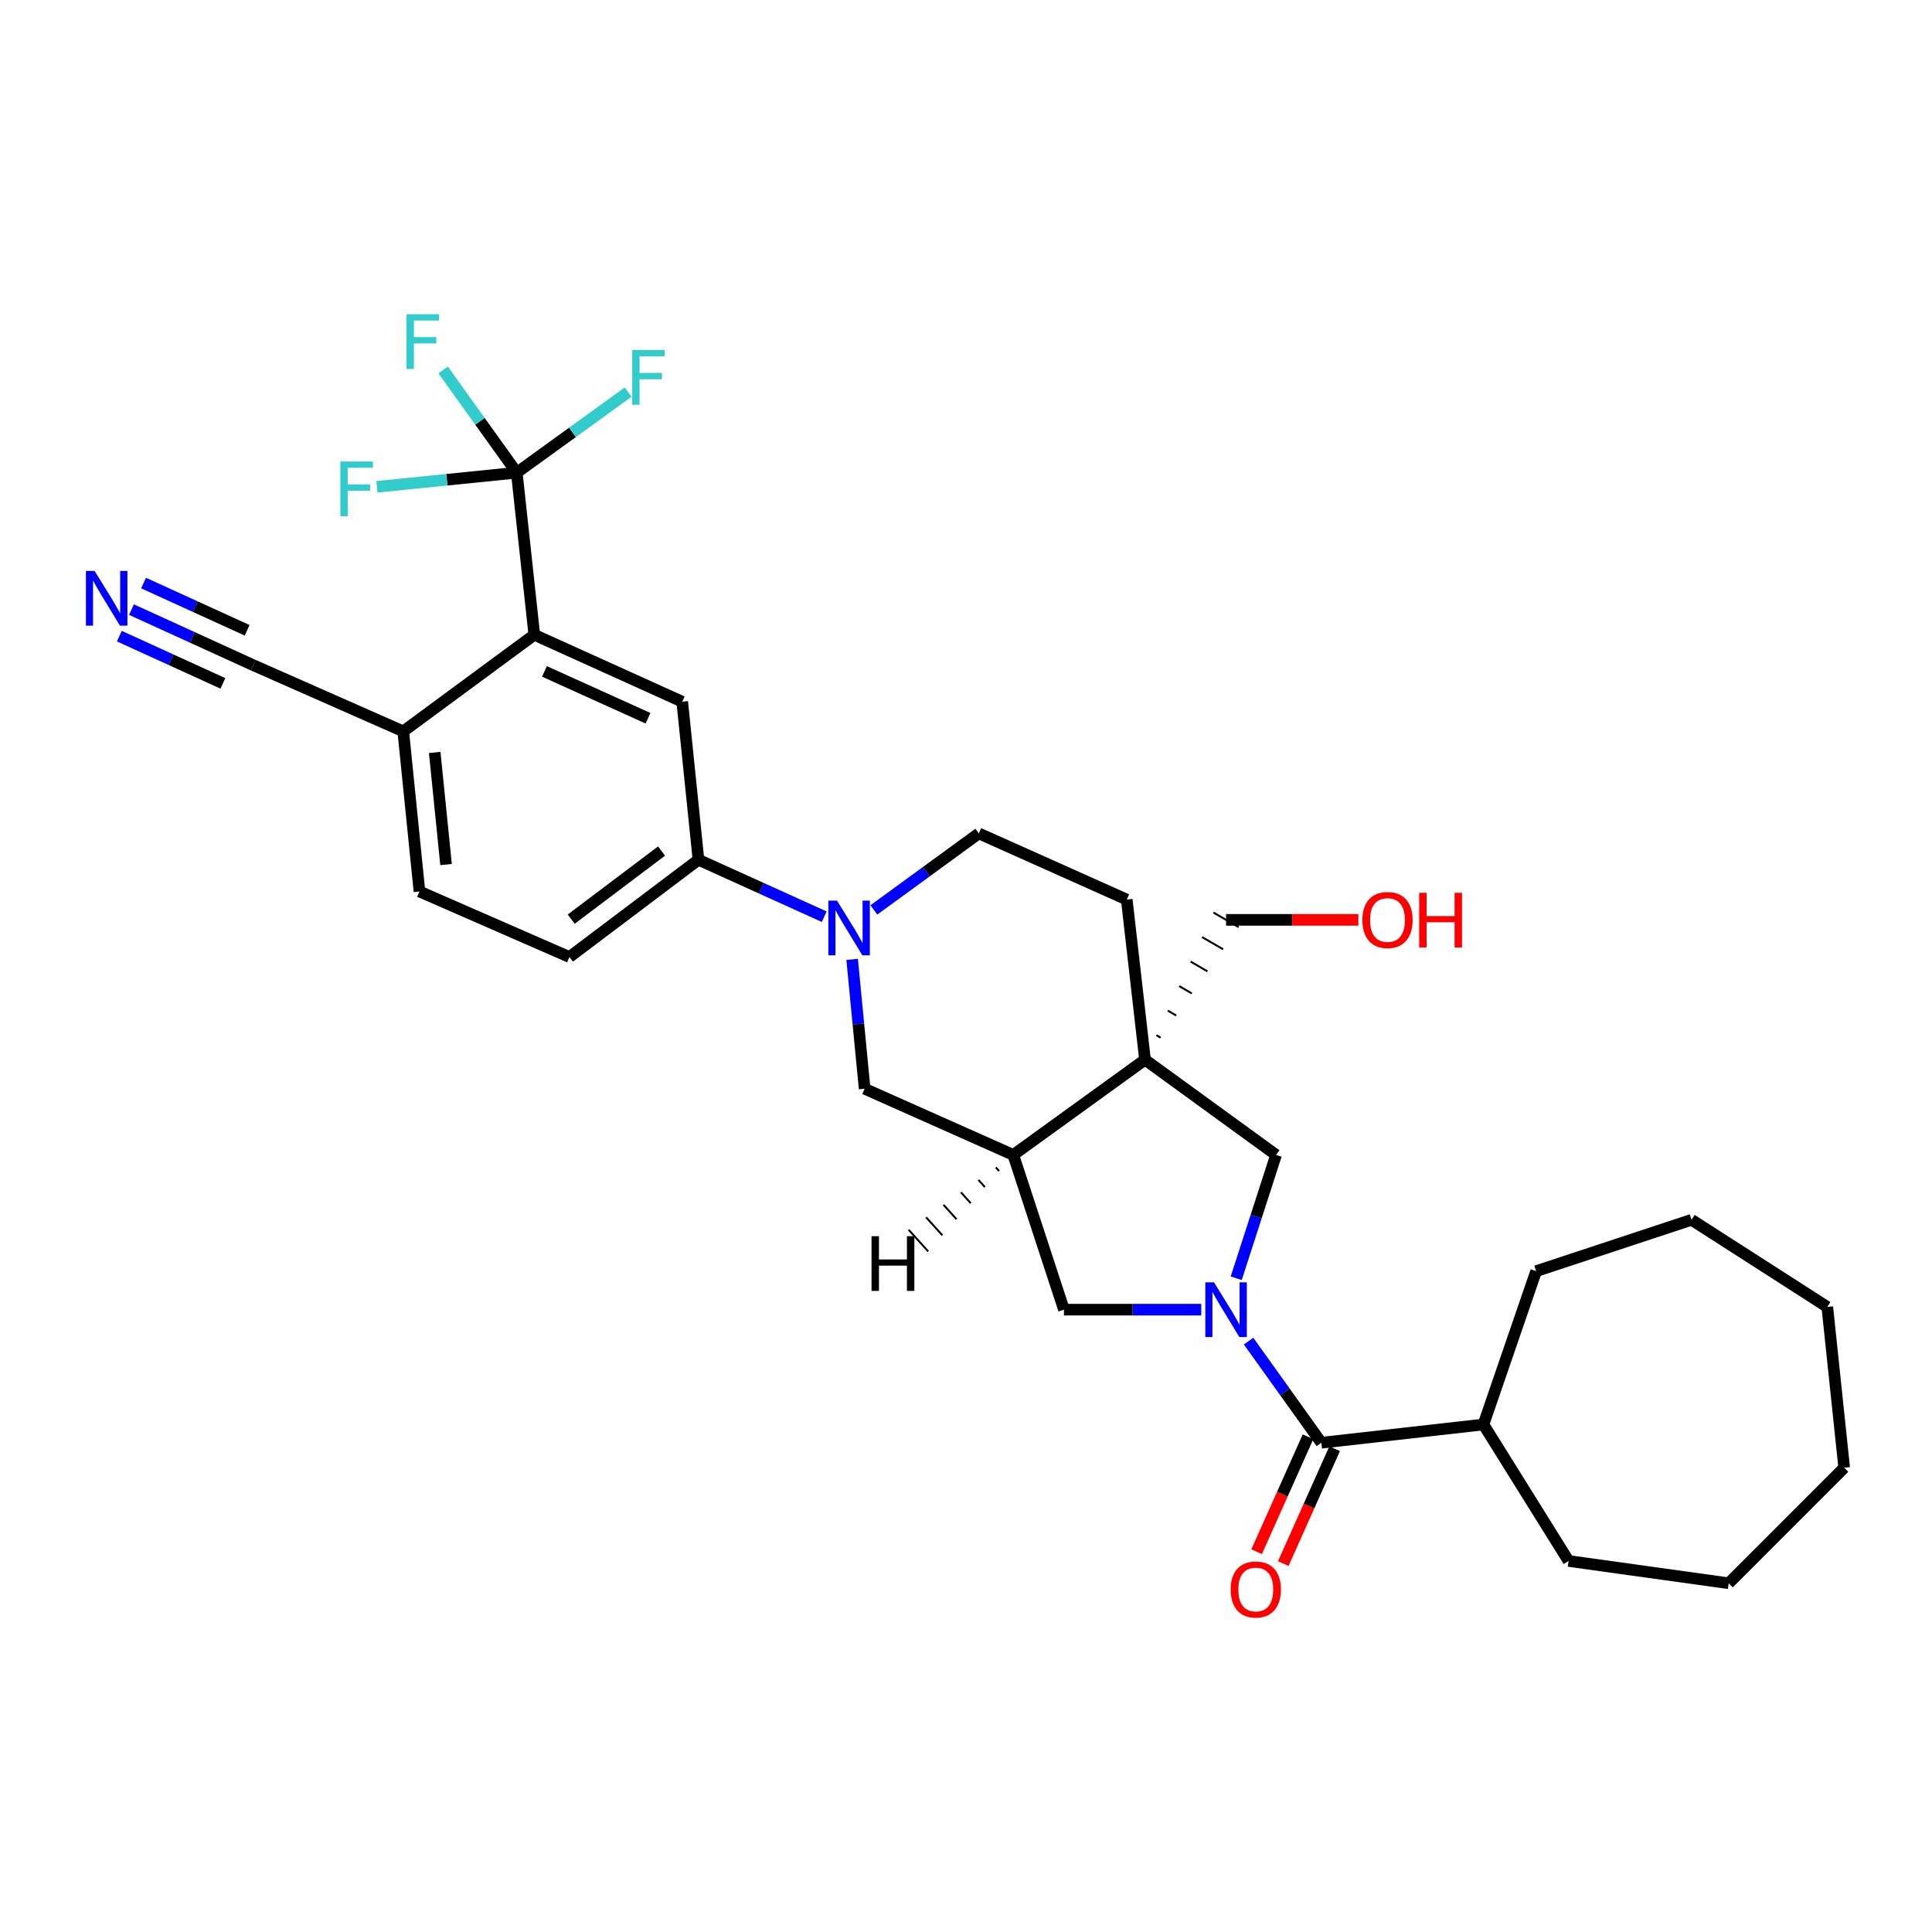 <?xml version='1.0' encoding='iso-8859-1'?>
<svg version='1.1' baseProfile='full'
              xmlns='http://www.w3.org/2000/svg'
                      xmlns:rdkit='http://www.rdkit.org/xml'
                      xmlns:xlink='http://www.w3.org/1999/xlink'
                  xml:space='preserve'
width='1000px' height='1000px' viewBox='0 0 1000 1000'>
<!-- END OF HEADER -->
<rect style='opacity:1.0;fill:#FFFFFF;stroke:none' width='1000' height='1000' x='0' y='0'> </rect>
<path class='bond-2' d='M 646.263,694.157 L 665.089,720.461' style='fill:none;fill-rule:evenodd;stroke:#0000FF;stroke-width:6px;stroke-linecap:butt;stroke-linejoin:miter;stroke-opacity:1' />
<path class='bond-2' d='M 665.089,720.461 L 683.915,746.764' style='fill:none;fill-rule:evenodd;stroke:#000000;stroke-width:6px;stroke-linecap:butt;stroke-linejoin:miter;stroke-opacity:1' />
<path class='bond-6' d='M 639.868,661.616 L 650.178,629.705' style='fill:none;fill-rule:evenodd;stroke:#0000FF;stroke-width:6px;stroke-linecap:butt;stroke-linejoin:miter;stroke-opacity:1' />
<path class='bond-6' d='M 650.178,629.705 L 660.489,597.794' style='fill:none;fill-rule:evenodd;stroke:#000000;stroke-width:6px;stroke-linecap:butt;stroke-linejoin:miter;stroke-opacity:1' />
<path class='bond-7' d='M 621.775,677.88 L 586.238,677.88' style='fill:none;fill-rule:evenodd;stroke:#0000FF;stroke-width:6px;stroke-linecap:butt;stroke-linejoin:miter;stroke-opacity:1' />
<path class='bond-7' d='M 586.238,677.88 L 550.701,677.88' style='fill:none;fill-rule:evenodd;stroke:#000000;stroke-width:6px;stroke-linecap:butt;stroke-linejoin:miter;stroke-opacity:1' />
<path class='bond-0' d='M 592.653,548.5 L 660.489,597.794' style='fill:none;fill-rule:evenodd;stroke:#000000;stroke-width:6px;stroke-linecap:butt;stroke-linejoin:miter;stroke-opacity:1' />
<path class='bond-14' d='M 592.653,548.5 L 583.205,465.621' style='fill:none;fill-rule:evenodd;stroke:#000000;stroke-width:6px;stroke-linecap:butt;stroke-linejoin:miter;stroke-opacity:1' />
<path class='bond-23' d='M 600.735,537.068 L 598.557,535.805' style='fill:none;fill-rule:evenodd;stroke:#000000;stroke-width:1.0px;stroke-linecap:butt;stroke-linejoin:miter;stroke-opacity:1' />
<path class='bond-23' d='M 608.817,525.635 L 604.462,523.11' style='fill:none;fill-rule:evenodd;stroke:#000000;stroke-width:1.0px;stroke-linecap:butt;stroke-linejoin:miter;stroke-opacity:1' />
<path class='bond-23' d='M 616.899,514.202 L 610.366,510.415' style='fill:none;fill-rule:evenodd;stroke:#000000;stroke-width:1.0px;stroke-linecap:butt;stroke-linejoin:miter;stroke-opacity:1' />
<path class='bond-23' d='M 624.982,502.769 L 616.271,497.72' style='fill:none;fill-rule:evenodd;stroke:#000000;stroke-width:1.0px;stroke-linecap:butt;stroke-linejoin:miter;stroke-opacity:1' />
<path class='bond-23' d='M 633.064,491.337 L 622.175,485.025' style='fill:none;fill-rule:evenodd;stroke:#000000;stroke-width:1.0px;stroke-linecap:butt;stroke-linejoin:miter;stroke-opacity:1' />
<path class='bond-23' d='M 641.146,479.904 L 628.08,472.33' style='fill:none;fill-rule:evenodd;stroke:#000000;stroke-width:1.0px;stroke-linecap:butt;stroke-linejoin:miter;stroke-opacity:1' />
<path class='bond-31' d='M 592.653,548.5 L 524.473,597.794' style='fill:none;fill-rule:evenodd;stroke:#000000;stroke-width:6px;stroke-linecap:butt;stroke-linejoin:miter;stroke-opacity:1' />
<path class='bond-1' d='M 441.065,496.57 L 444.299,530.053' style='fill:none;fill-rule:evenodd;stroke:#0000FF;stroke-width:6px;stroke-linecap:butt;stroke-linejoin:miter;stroke-opacity:1' />
<path class='bond-1' d='M 444.299,530.053 L 447.533,563.536' style='fill:none;fill-rule:evenodd;stroke:#000000;stroke-width:6px;stroke-linecap:butt;stroke-linejoin:miter;stroke-opacity:1' />
<path class='bond-9' d='M 426.615,474.487 L 394.07,459.746' style='fill:none;fill-rule:evenodd;stroke:#0000FF;stroke-width:6px;stroke-linecap:butt;stroke-linejoin:miter;stroke-opacity:1' />
<path class='bond-9' d='M 394.07,459.746 L 361.524,445.005' style='fill:none;fill-rule:evenodd;stroke:#000000;stroke-width:6px;stroke-linecap:butt;stroke-linejoin:miter;stroke-opacity:1' />
<path class='bond-32' d='M 452.313,470.974 L 479.474,451.168' style='fill:none;fill-rule:evenodd;stroke:#0000FF;stroke-width:6px;stroke-linecap:butt;stroke-linejoin:miter;stroke-opacity:1' />
<path class='bond-32' d='M 479.474,451.168 L 506.635,431.363' style='fill:none;fill-rule:evenodd;stroke:#000000;stroke-width:6px;stroke-linecap:butt;stroke-linejoin:miter;stroke-opacity:1' />
<path class='bond-16' d='M 677.021,743.682 L 663.725,773.42' style='fill:none;fill-rule:evenodd;stroke:#000000;stroke-width:6px;stroke-linecap:butt;stroke-linejoin:miter;stroke-opacity:1' />
<path class='bond-16' d='M 663.725,773.42 L 650.43,803.159' style='fill:none;fill-rule:evenodd;stroke:#FF0000;stroke-width:6px;stroke-linecap:butt;stroke-linejoin:miter;stroke-opacity:1' />
<path class='bond-16' d='M 690.808,749.847 L 677.513,779.585' style='fill:none;fill-rule:evenodd;stroke:#000000;stroke-width:6px;stroke-linecap:butt;stroke-linejoin:miter;stroke-opacity:1' />
<path class='bond-16' d='M 677.513,779.585 L 664.217,809.323' style='fill:none;fill-rule:evenodd;stroke:#FF0000;stroke-width:6px;stroke-linecap:butt;stroke-linejoin:miter;stroke-opacity:1' />
<path class='bond-18' d='M 683.915,746.764 L 767.835,737.317' style='fill:none;fill-rule:evenodd;stroke:#000000;stroke-width:6px;stroke-linecap:butt;stroke-linejoin:miter;stroke-opacity:1' />
<path class='bond-3' d='M 267.476,244.652 L 276.555,328.564' style='fill:none;fill-rule:evenodd;stroke:#000000;stroke-width:6px;stroke-linecap:butt;stroke-linejoin:miter;stroke-opacity:1' />
<path class='bond-20' d='M 267.476,244.652 L 296.305,223.806' style='fill:none;fill-rule:evenodd;stroke:#000000;stroke-width:6px;stroke-linecap:butt;stroke-linejoin:miter;stroke-opacity:1' />
<path class='bond-20' d='M 296.305,223.806 L 325.133,202.96' style='fill:none;fill-rule:evenodd;stroke:#33CCCC;stroke-width:6px;stroke-linecap:butt;stroke-linejoin:miter;stroke-opacity:1' />
<path class='bond-21' d='M 267.476,244.652 L 248.418,218.063' style='fill:none;fill-rule:evenodd;stroke:#000000;stroke-width:6px;stroke-linecap:butt;stroke-linejoin:miter;stroke-opacity:1' />
<path class='bond-21' d='M 248.418,218.063 L 229.361,191.475' style='fill:none;fill-rule:evenodd;stroke:#33CCCC;stroke-width:6px;stroke-linecap:butt;stroke-linejoin:miter;stroke-opacity:1' />
<path class='bond-22' d='M 267.476,244.652 L 231.288,248.312' style='fill:none;fill-rule:evenodd;stroke:#000000;stroke-width:6px;stroke-linecap:butt;stroke-linejoin:miter;stroke-opacity:1' />
<path class='bond-22' d='M 231.288,248.312 L 195.099,251.972' style='fill:none;fill-rule:evenodd;stroke:#33CCCC;stroke-width:6px;stroke-linecap:butt;stroke-linejoin:miter;stroke-opacity:1' />
<path class='bond-4' d='M 524.473,597.794 L 550.701,677.88' style='fill:none;fill-rule:evenodd;stroke:#000000;stroke-width:6px;stroke-linecap:butt;stroke-linejoin:miter;stroke-opacity:1' />
<path class='bond-10' d='M 524.473,597.794 L 447.533,563.536' style='fill:none;fill-rule:evenodd;stroke:#000000;stroke-width:6px;stroke-linecap:butt;stroke-linejoin:miter;stroke-opacity:1' />
<path class='bond-35' d='M 515.445,604.246 L 517.131,606.115' style='fill:none;fill-rule:evenodd;stroke:#000000;stroke-width:1.0px;stroke-linecap:butt;stroke-linejoin:miter;stroke-opacity:1' />
<path class='bond-35' d='M 506.416,610.699 L 509.789,614.436' style='fill:none;fill-rule:evenodd;stroke:#000000;stroke-width:1.0px;stroke-linecap:butt;stroke-linejoin:miter;stroke-opacity:1' />
<path class='bond-35' d='M 497.388,617.152 L 502.447,622.758' style='fill:none;fill-rule:evenodd;stroke:#000000;stroke-width:1.0px;stroke-linecap:butt;stroke-linejoin:miter;stroke-opacity:1' />
<path class='bond-35' d='M 488.36,623.604 L 495.106,631.079' style='fill:none;fill-rule:evenodd;stroke:#000000;stroke-width:1.0px;stroke-linecap:butt;stroke-linejoin:miter;stroke-opacity:1' />
<path class='bond-35' d='M 479.332,630.057 L 487.764,639.4' style='fill:none;fill-rule:evenodd;stroke:#000000;stroke-width:1.0px;stroke-linecap:butt;stroke-linejoin:miter;stroke-opacity:1' />
<path class='bond-35' d='M 470.303,636.51 L 480.422,647.721' style='fill:none;fill-rule:evenodd;stroke:#000000;stroke-width:1.0px;stroke-linecap:butt;stroke-linejoin:miter;stroke-opacity:1' />
<path class='bond-5' d='M 276.555,328.564 L 353.117,363.199' style='fill:none;fill-rule:evenodd;stroke:#000000;stroke-width:6px;stroke-linecap:butt;stroke-linejoin:miter;stroke-opacity:1' />
<path class='bond-5' d='M 281.814,347.52 L 335.407,371.764' style='fill:none;fill-rule:evenodd;stroke:#000000;stroke-width:6px;stroke-linecap:butt;stroke-linejoin:miter;stroke-opacity:1' />
<path class='bond-34' d='M 276.555,328.564 L 208.719,378.554' style='fill:none;fill-rule:evenodd;stroke:#000000;stroke-width:6px;stroke-linecap:butt;stroke-linejoin:miter;stroke-opacity:1' />
<path class='bond-8' d='M 353.117,363.199 L 361.524,445.005' style='fill:none;fill-rule:evenodd;stroke:#000000;stroke-width:6px;stroke-linecap:butt;stroke-linejoin:miter;stroke-opacity:1' />
<path class='bond-17' d='M 361.524,445.005 L 294.736,495.356' style='fill:none;fill-rule:evenodd;stroke:#000000;stroke-width:6px;stroke-linecap:butt;stroke-linejoin:miter;stroke-opacity:1' />
<path class='bond-17' d='M 342.414,440.498 L 295.663,475.744' style='fill:none;fill-rule:evenodd;stroke:#000000;stroke-width:6px;stroke-linecap:butt;stroke-linejoin:miter;stroke-opacity:1' />
<path class='bond-11' d='M 68.042,315.528 L 99.571,329.912' style='fill:none;fill-rule:evenodd;stroke:#0000FF;stroke-width:6px;stroke-linecap:butt;stroke-linejoin:miter;stroke-opacity:1' />
<path class='bond-11' d='M 99.571,329.912 L 131.099,344.296' style='fill:none;fill-rule:evenodd;stroke:#000000;stroke-width:6px;stroke-linecap:butt;stroke-linejoin:miter;stroke-opacity:1' />
<path class='bond-11' d='M 61.774,329.269 L 88.573,341.495' style='fill:none;fill-rule:evenodd;stroke:#0000FF;stroke-width:6px;stroke-linecap:butt;stroke-linejoin:miter;stroke-opacity:1' />
<path class='bond-11' d='M 88.573,341.495 L 115.372,353.721' style='fill:none;fill-rule:evenodd;stroke:#000000;stroke-width:6px;stroke-linecap:butt;stroke-linejoin:miter;stroke-opacity:1' />
<path class='bond-11' d='M 74.311,301.788 L 101.11,314.014' style='fill:none;fill-rule:evenodd;stroke:#0000FF;stroke-width:6px;stroke-linecap:butt;stroke-linejoin:miter;stroke-opacity:1' />
<path class='bond-11' d='M 101.11,314.014 L 127.909,326.241' style='fill:none;fill-rule:evenodd;stroke:#000000;stroke-width:6px;stroke-linecap:butt;stroke-linejoin:miter;stroke-opacity:1' />
<path class='bond-12' d='M 131.099,344.296 L 208.719,378.554' style='fill:none;fill-rule:evenodd;stroke:#000000;stroke-width:6px;stroke-linecap:butt;stroke-linejoin:miter;stroke-opacity:1' />
<path class='bond-13' d='M 208.719,378.554 L 217.109,461.434' style='fill:none;fill-rule:evenodd;stroke:#000000;stroke-width:6px;stroke-linecap:butt;stroke-linejoin:miter;stroke-opacity:1' />
<path class='bond-13' d='M 225.003,389.465 L 230.876,447.481' style='fill:none;fill-rule:evenodd;stroke:#000000;stroke-width:6px;stroke-linecap:butt;stroke-linejoin:miter;stroke-opacity:1' />
<path class='bond-15' d='M 583.205,465.621 L 506.635,431.363' style='fill:none;fill-rule:evenodd;stroke:#000000;stroke-width:6px;stroke-linecap:butt;stroke-linejoin:miter;stroke-opacity:1' />
<path class='bond-19' d='M 294.736,495.356 L 217.109,461.434' style='fill:none;fill-rule:evenodd;stroke:#000000;stroke-width:6px;stroke-linecap:butt;stroke-linejoin:miter;stroke-opacity:1' />
<path class='bond-25' d='M 767.835,737.317 L 811.893,807.955' style='fill:none;fill-rule:evenodd;stroke:#000000;stroke-width:6px;stroke-linecap:butt;stroke-linejoin:miter;stroke-opacity:1' />
<path class='bond-26' d='M 767.835,737.317 L 795.095,657.953' style='fill:none;fill-rule:evenodd;stroke:#000000;stroke-width:6px;stroke-linecap:butt;stroke-linejoin:miter;stroke-opacity:1' />
<path class='bond-24' d='M 634.613,476.117 L 668.848,476.117' style='fill:none;fill-rule:evenodd;stroke:#000000;stroke-width:6px;stroke-linecap:butt;stroke-linejoin:miter;stroke-opacity:1' />
<path class='bond-24' d='M 668.848,476.117 L 703.083,476.117' style='fill:none;fill-rule:evenodd;stroke:#FF0000;stroke-width:6px;stroke-linecap:butt;stroke-linejoin:miter;stroke-opacity:1' />
<path class='bond-27' d='M 811.893,807.955 L 894.764,819.492' style='fill:none;fill-rule:evenodd;stroke:#000000;stroke-width:6px;stroke-linecap:butt;stroke-linejoin:miter;stroke-opacity:1' />
<path class='bond-28' d='M 795.095,657.953 L 875.533,631.364' style='fill:none;fill-rule:evenodd;stroke:#000000;stroke-width:6px;stroke-linecap:butt;stroke-linejoin:miter;stroke-opacity:1' />
<path class='bond-30' d='M 894.764,819.492 L 954.545,759.686' style='fill:none;fill-rule:evenodd;stroke:#000000;stroke-width:6px;stroke-linecap:butt;stroke-linejoin:miter;stroke-opacity:1' />
<path class='bond-29' d='M 875.533,631.364 L 945.803,676.47' style='fill:none;fill-rule:evenodd;stroke:#000000;stroke-width:6px;stroke-linecap:butt;stroke-linejoin:miter;stroke-opacity:1' />
<path class='bond-33' d='M 945.803,676.47 L 954.545,759.686' style='fill:none;fill-rule:evenodd;stroke:#000000;stroke-width:6px;stroke-linecap:butt;stroke-linejoin:miter;stroke-opacity:1' />
<path  class='atom-0' d='M 628.353 663.72
L 637.633 678.72
Q 638.553 680.2, 640.033 682.88
Q 641.513 685.56, 641.593 685.72
L 641.593 663.72
L 645.353 663.72
L 645.353 692.04
L 641.473 692.04
L 631.513 675.64
Q 630.353 673.72, 629.113 671.52
Q 627.913 669.32, 627.553 668.64
L 627.553 692.04
L 623.873 692.04
L 623.873 663.72
L 628.353 663.72
' fill='#0000FF'/>
<path  class='atom-2' d='M 433.235 466.16
L 442.515 481.16
Q 443.435 482.64, 444.915 485.32
Q 446.395 488, 446.475 488.16
L 446.475 466.16
L 450.235 466.16
L 450.235 494.48
L 446.355 494.48
L 436.395 478.08
Q 435.235 476.16, 433.995 473.96
Q 432.795 471.76, 432.435 471.08
L 432.435 494.48
L 428.755 494.48
L 428.755 466.16
L 433.235 466.16
' fill='#0000FF'/>
<path  class='atom-12' d='M 48.957 295.517
L 58.237 310.517
Q 59.157 311.997, 60.637 314.677
Q 62.117 317.357, 62.197 317.517
L 62.197 295.517
L 65.957 295.517
L 65.957 323.837
L 62.077 323.837
L 52.117 307.437
Q 50.957 305.517, 49.717 303.317
Q 48.517 301.117, 48.157 300.437
L 48.157 323.837
L 44.477 323.837
L 44.477 295.517
L 48.957 295.517
' fill='#0000FF'/>
<path  class='atom-17' d='M 636.992 822.718
Q 636.992 815.918, 640.352 812.118
Q 643.712 808.318, 649.992 808.318
Q 656.272 808.318, 659.632 812.118
Q 662.992 815.918, 662.992 822.718
Q 662.992 829.598, 659.592 833.518
Q 656.192 837.398, 649.992 837.398
Q 643.752 837.398, 640.352 833.518
Q 636.992 829.638, 636.992 822.718
M 649.992 834.198
Q 654.312 834.198, 656.632 831.318
Q 658.992 828.398, 658.992 822.718
Q 658.992 817.158, 656.632 814.358
Q 654.312 811.518, 649.992 811.518
Q 645.672 811.518, 643.312 814.318
Q 640.992 817.118, 640.992 822.718
Q 640.992 828.438, 643.312 831.318
Q 645.672 834.198, 649.992 834.198
' fill='#FF0000'/>
<path  class='atom-21' d='M 327.236 181.19
L 344.076 181.19
L 344.076 184.43
L 331.036 184.43
L 331.036 193.03
L 342.636 193.03
L 342.636 196.31
L 331.036 196.31
L 331.036 209.51
L 327.236 209.51
L 327.236 181.19
' fill='#33CCCC'/>
<path  class='atom-22' d='M 210.434 162.656
L 227.274 162.656
L 227.274 165.896
L 214.234 165.896
L 214.234 174.496
L 225.834 174.496
L 225.834 177.776
L 214.234 177.776
L 214.234 190.976
L 210.434 190.976
L 210.434 162.656
' fill='#33CCCC'/>
<path  class='atom-23' d='M 176.176 238.874
L 193.016 238.874
L 193.016 242.114
L 179.976 242.114
L 179.976 250.714
L 191.576 250.714
L 191.576 253.994
L 179.976 253.994
L 179.976 267.194
L 176.176 267.194
L 176.176 238.874
' fill='#33CCCC'/>
<path  class='atom-25' d='M 705.172 476.197
Q 705.172 469.397, 708.532 465.597
Q 711.892 461.797, 718.172 461.797
Q 724.452 461.797, 727.812 465.597
Q 731.172 469.397, 731.172 476.197
Q 731.172 483.077, 727.772 486.997
Q 724.372 490.877, 718.172 490.877
Q 711.932 490.877, 708.532 486.997
Q 705.172 483.117, 705.172 476.197
M 718.172 487.677
Q 722.492 487.677, 724.812 484.797
Q 727.172 481.877, 727.172 476.197
Q 727.172 470.637, 724.812 467.837
Q 722.492 464.997, 718.172 464.997
Q 713.852 464.997, 711.492 467.797
Q 709.172 470.597, 709.172 476.197
Q 709.172 481.917, 711.492 484.797
Q 713.852 487.677, 718.172 487.677
' fill='#FF0000'/>
<path  class='atom-25' d='M 734.572 462.117
L 738.412 462.117
L 738.412 474.157
L 752.892 474.157
L 752.892 462.117
L 756.732 462.117
L 756.732 490.437
L 752.892 490.437
L 752.892 477.357
L 738.412 477.357
L 738.412 490.437
L 734.572 490.437
L 734.572 462.117
' fill='#FF0000'/>
<path  class='atom-32' d='M 451.105 639.848
L 454.945 639.848
L 454.945 651.888
L 469.425 651.888
L 469.425 639.848
L 473.265 639.848
L 473.265 668.168
L 469.425 668.168
L 469.425 655.088
L 454.945 655.088
L 454.945 668.168
L 451.105 668.168
L 451.105 639.848
' fill='#000000'/>
</svg>
